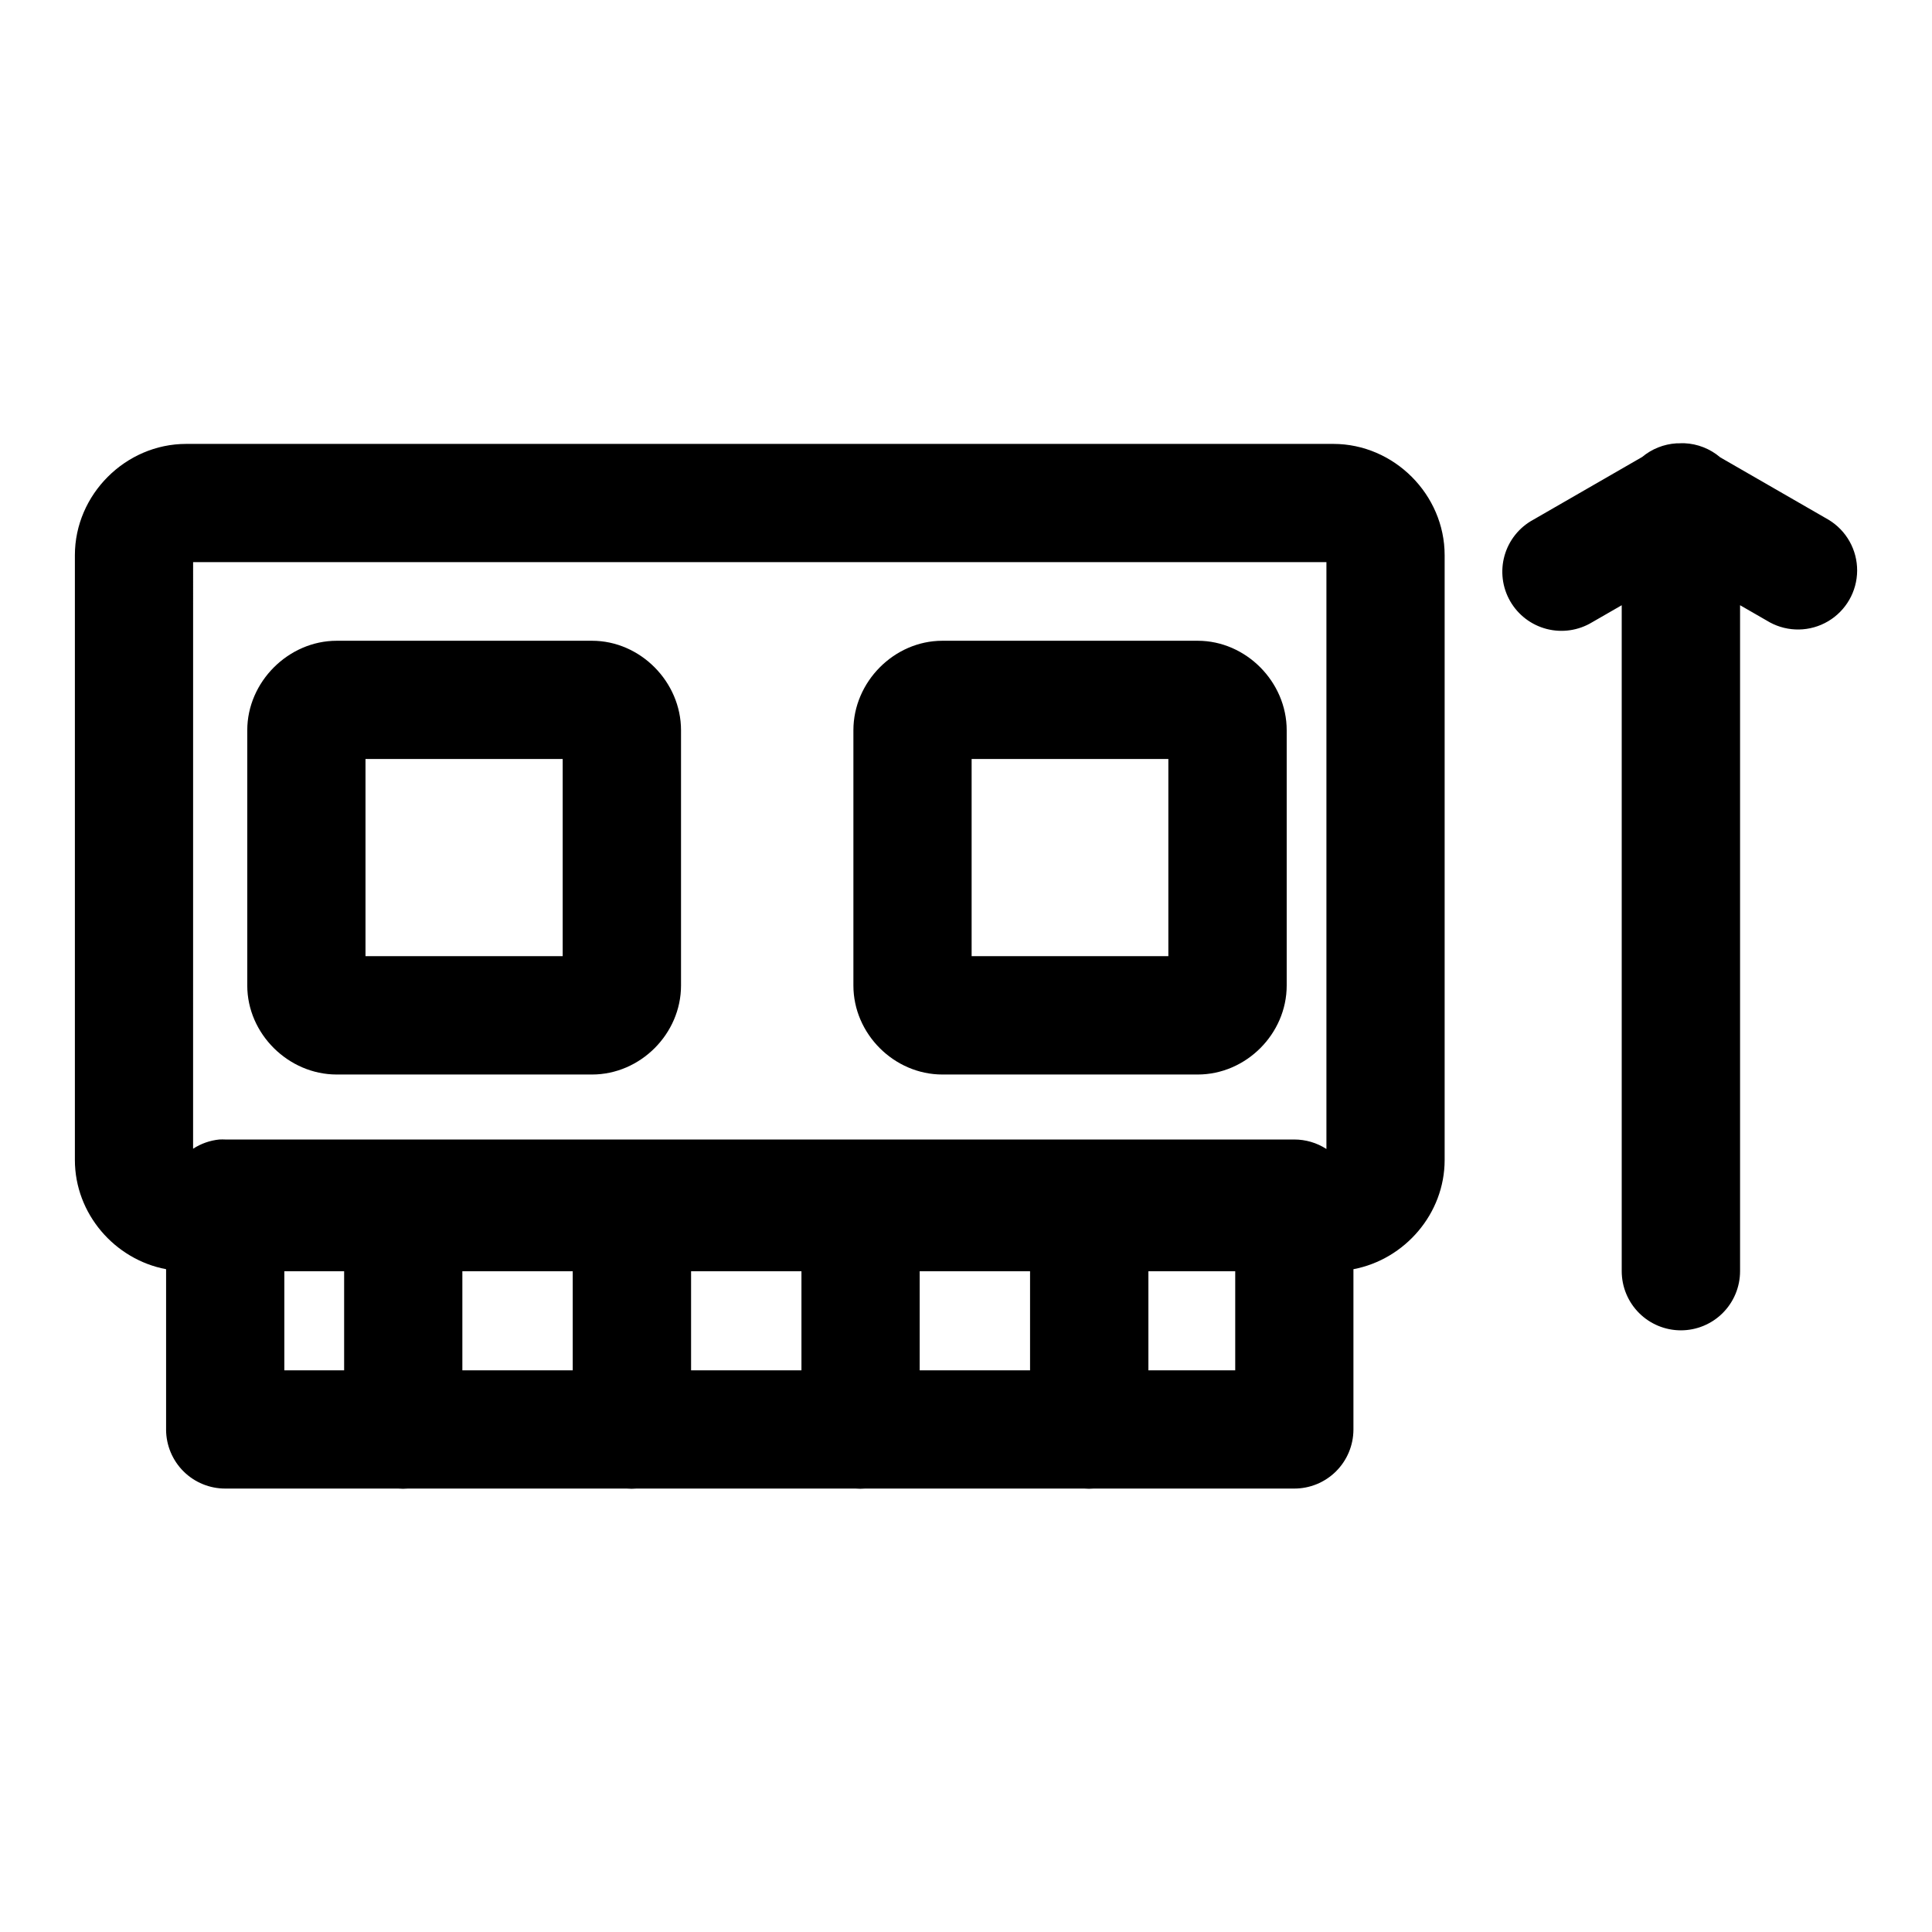 <?xml version="1.0" encoding="UTF-8"?>
<!-- Uploaded to: ICON Repo, www.svgrepo.com, Generator: ICON Repo Mixer Tools -->
<svg fill="#000000" width="800px" height="800px" version="1.1" viewBox="144 144 512 512" xmlns="http://www.w3.org/2000/svg">
 <path d="m590.39 261.46c-0.52-0.016-1.043-0.004-1.562 0.031-0.191-0.004-0.387-0.004-0.582 0-3.324 0.211-6.5 1.477-9.055 3.613l-28.883 16.645h-0.004c-3.703 2.016-6.438 5.441-7.586 9.5-1.145 4.059-0.609 8.41 1.492 12.066 2.102 3.656 5.586 6.312 9.672 7.367 4.082 1.055 8.418 0.418 12.027-1.762l7.863-4.527v176.48-0.004c0 4.16 1.652 8.148 4.594 11.09 2.938 2.941 6.93 4.594 11.086 4.594 4.16 0 8.152-1.652 11.09-4.594 2.941-2.941 4.594-6.93 4.594-11.09v-176.48l7.863 4.527v0.004c4.844 2.633 10.715 2.531 15.461-0.273 4.746-2.801 7.672-7.894 7.703-13.41 0.027-5.512-2.844-10.637-7.559-13.488l-28.73-16.551c-2.66-2.269-5.996-3.586-9.488-3.738zm-397.05 0.18c-16.07 0-29.496 13.426-29.496 29.496v160.27c0 14.262 10.562 26.383 24.172 28.945v42.531h-0.004c0.02 4.152 1.684 8.129 4.633 11.059 2.949 2.926 6.941 4.559 11.098 4.543h45.742c0.875 0.074 1.754 0.074 2.629 0h57.953c0.875 0.074 1.754 0.074 2.629 0h58.012c0.855 0.07 1.715 0.07 2.57 0h58.012c0.855 0.07 1.715 0.07 2.57 0h53.086c4.156 0.016 8.145-1.617 11.094-4.543 2.949-2.93 4.617-6.906 4.633-11.059v-42.531c13.594-2.578 24.172-14.695 24.172-28.945v-160.27c0-16.07-13.426-29.496-29.496-29.496zm1.836 31.332h300.34v155.52h-0.004c-2.551-1.652-5.527-2.523-8.566-2.512h-283.21c-0.539-0.027-1.078-0.027-1.621 0-2.477 0.25-4.856 1.09-6.945 2.445zm38.062 20.836c-12.812 0-23.711 10.902-23.711 23.711v67.648c0 12.812 10.902 23.59 23.711 23.59h67.648c12.812 0 23.59-10.777 23.59-23.59v-67.648c0-12.812-10.777-23.711-23.59-23.711zm160.51 0c-12.812 0-23.59 10.902-23.59 23.711v67.648c0 12.812 10.777 23.59 23.59 23.59h67.648c12.812 0 23.59-10.777 23.59-23.59v-67.648c0-12.812-10.777-23.711-23.59-23.711zm-152.89 31.332h52.258v52.258h-52.258zm160.63 0h52.137v52.258h-52.137zm-182.14 135.76h15.848v26.254h-15.848zm47.18 0h29.25v26.254h-29.25zm60.613 0h29.25v26.254h-29.25zm60.582 0h29.25v26.254h-29.25zm60.613 0h23.008v26.254h-23.008z"/>
</svg>